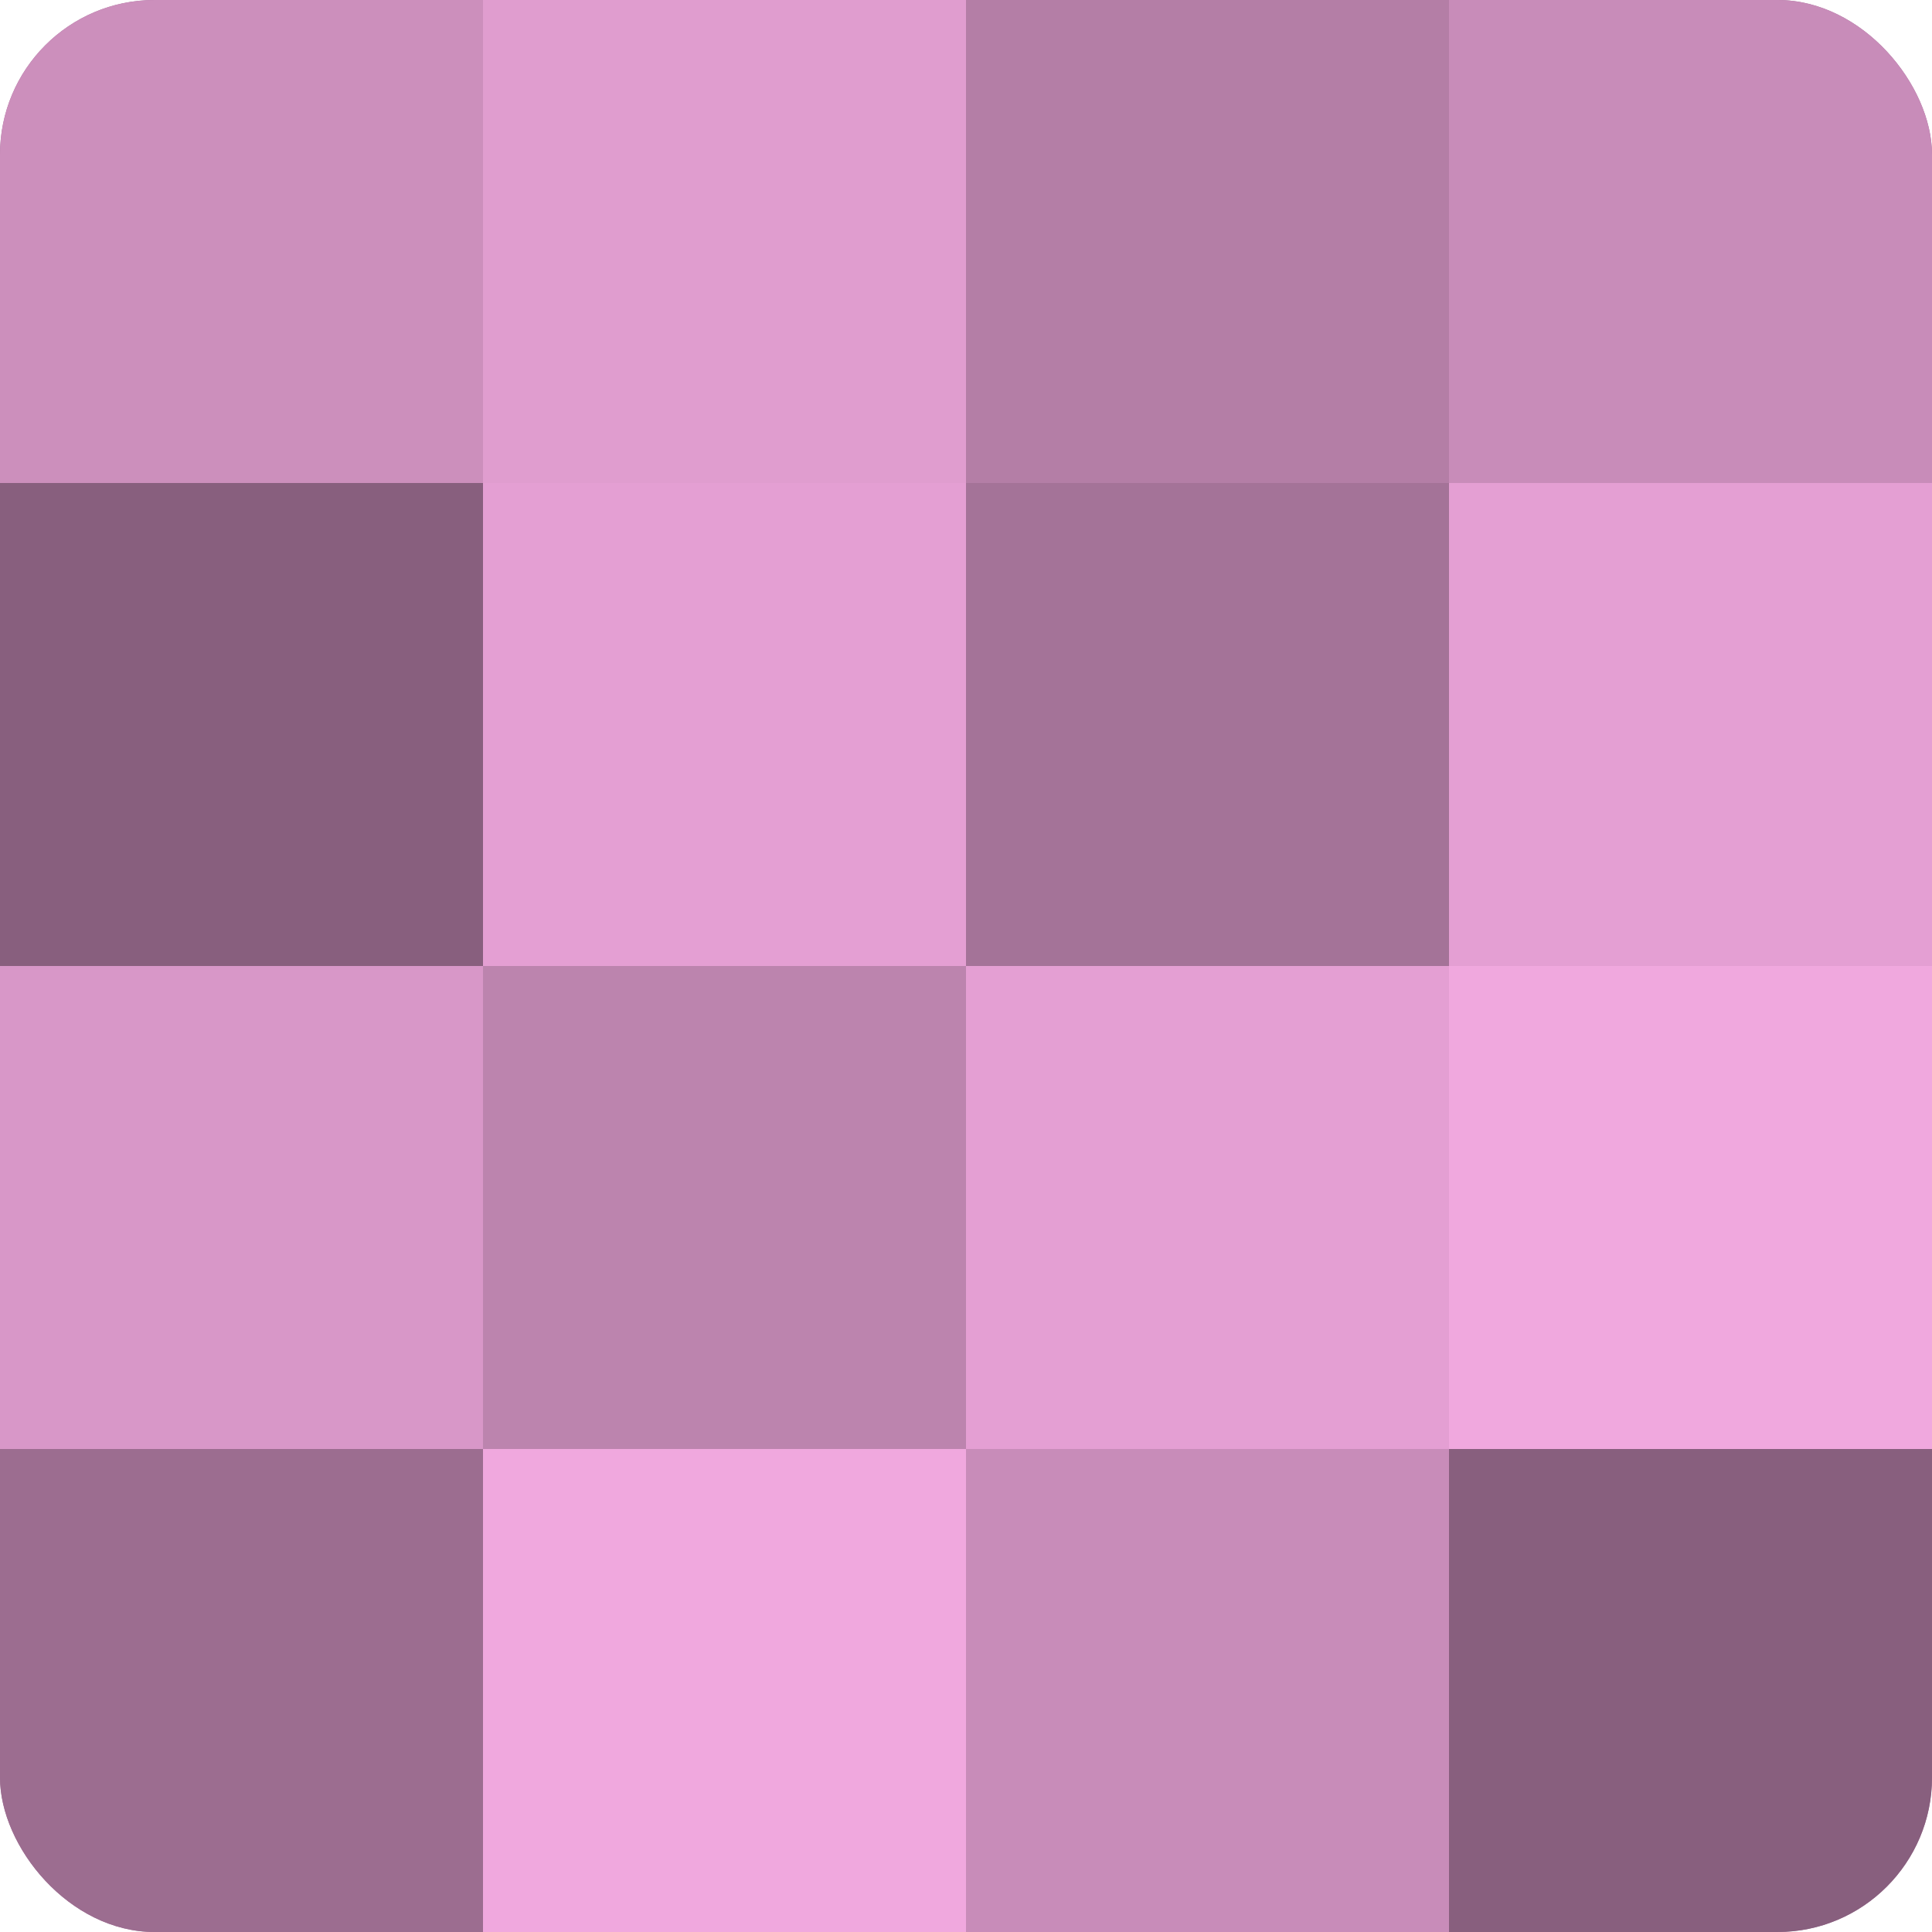 <?xml version="1.0" encoding="UTF-8"?>
<svg xmlns="http://www.w3.org/2000/svg" width="80" height="80" viewBox="0 0 100 100" preserveAspectRatio="xMidYMid meet"><defs><clipPath id="c" width="100" height="100"><rect width="100" height="100" rx="8" ry="8"/></clipPath></defs><g clip-path="url(#c)"><rect width="100" height="100" fill="#a07094"/><rect width="25" height="25" fill="#cc8fbc"/><rect y="25" width="25" height="25" fill="#885f7e"/><rect y="50" width="25" height="25" fill="#d897c8"/><rect y="75" width="25" height="25" fill="#9c6d90"/><rect x="25" width="25" height="25" fill="#e09dcf"/><rect x="25" y="25" width="25" height="25" fill="#e49fd3"/><rect x="25" y="50" width="25" height="25" fill="#bc84ae"/><rect x="25" y="75" width="25" height="25" fill="#f0a8de"/><rect x="50" width="25" height="25" fill="#b47ea6"/><rect x="50" y="25" width="25" height="25" fill="#a47398"/><rect x="50" y="50" width="25" height="25" fill="#e49fd3"/><rect x="50" y="75" width="25" height="25" fill="#c88cb9"/><rect x="75" width="25" height="25" fill="#c88cb9"/><rect x="75" y="25" width="25" height="25" fill="#e49fd3"/><rect x="75" y="50" width="25" height="25" fill="#f0a8de"/><rect x="75" y="75" width="25" height="25" fill="#885f7e"/></g></svg>
